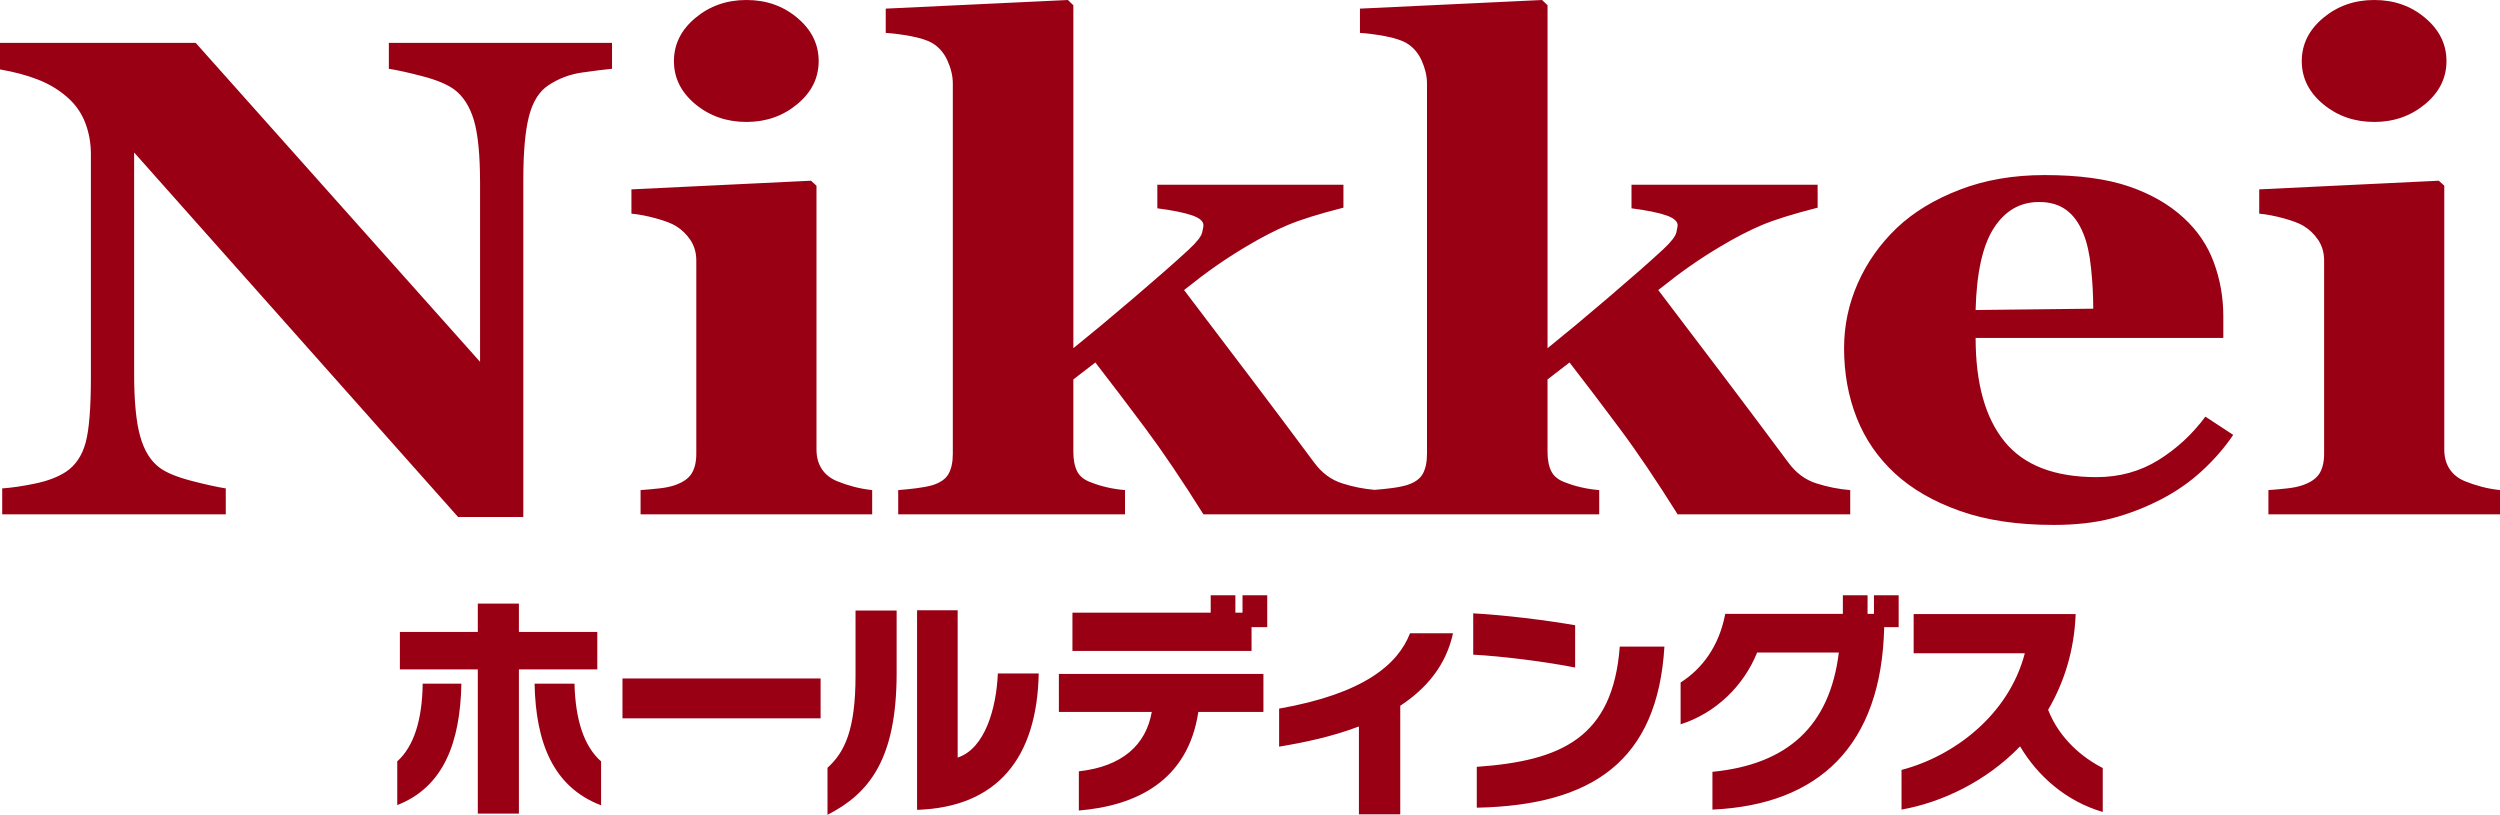 <?xml version="1.0" encoding="utf-8"?>
<!-- Generator: Adobe Illustrator 12.0.0, SVG Export Plug-In . SVG Version: 6.00 Build 51448)  -->
<!DOCTYPE svg PUBLIC "-//W3C//DTD SVG 1.1//EN" "http://www.w3.org/Graphics/SVG/1.1/DTD/svg11.dtd">
<svg  version="1.1" id="レイヤー_1" xmlns="http://www.w3.org/2000/svg" xmlns:xlink="http://www.w3.org/1999/xlink" width="552.267" height="180"
	 viewBox="0 0 552.267 180" overflow="visible" enable-background="new 0 0 552.267 180" xml:space="preserve">
<path fill="#9A0014" d="M85.898,15.196c1.886,0.295,4.372,0.842,7.44,1.646c3.08,0.805,5.398,1.776,6.966,2.894
	c1.996,1.475,3.456,3.737,4.375,6.796c0.913,3.06,1.37,7.724,1.37,13.979v39.42L43.228,9.47H0v5.868
	c3.134,0.535,5.927,1.285,8.382,2.243c2.455,0.953,4.623,2.268,6.513,3.927c1.788,1.567,3.094,3.441,3.933,5.609
	c0.83,2.182,1.25,4.492,1.25,6.944v49.326c0,6.752-0.391,11.557-1.168,14.421c-0.787,2.863-2.227,5.003-4.338,6.416
	c-1.831,1.18-4.113,2.046-6.839,2.604c-2.722,0.571-5.14,0.921-7.248,1.063v5.728h49.389v-5.728
	c-1.896-0.295-4.43-0.854-7.614-1.677c-3.186-0.837-5.505-1.794-6.958-2.863c-2.003-1.469-3.444-3.785-4.329-6.938
	c-0.894-3.158-1.342-7.768-1.342-13.839V33.686l71.562,80.521h14.41V39.781c0-6.212,0.421-10.919,1.259-14.126
	c0.83-3.202,2.251-5.469,4.246-6.79c2.265-1.518,4.808-2.477,7.608-2.864c2.809-0.394,4.965-0.664,6.483-0.805V9.47h-49.3V15.196z
	 M153.607,23.012c3.159,2.618,6.928,3.926,11.295,3.926c4.316,0,8.062-1.309,11.213-3.926c3.159-2.617,4.737-5.788,4.737-9.512
	c0-3.718-1.566-6.895-4.699-9.537C173.026,1.321,169.277,0,164.902,0c-4.367,0-8.136,1.321-11.295,3.964
	c-3.152,2.642-4.732,5.819-4.732,9.537C148.875,17.224,150.456,20.395,153.607,23.012 M185.063,106.354
	c-1.508-0.59-2.672-1.475-3.481-2.686c-0.811-1.192-1.213-2.655-1.213-4.356v-58.29l-1.22-1.101l-39.661,1.912v5.365
	c1.618,0.142,3.41,0.492,5.379,1.025c1.97,0.542,3.445,1.101,4.413,1.684c1.295,0.782,2.372,1.825,3.241,3.116
	c0.859,1.302,1.296,2.809,1.296,4.517v42.718c0,1.813-0.354,3.276-1.051,4.375c-0.708,1.094-1.92,1.936-3.644,2.532
	c-0.977,0.344-2.132,0.583-3.486,0.725c-1.348,0.154-2.726,0.271-4.127,0.375v5.353h51.162v-5.353
	c-1.404-0.154-2.75-0.398-4.047-0.737C187.328,107.189,186.139,106.791,185.063,106.354 M513.204,23.012
	c3.158,2.618,6.919,3.926,11.294,3.926c4.313,0,8.057-1.309,11.214-3.926c3.159-2.617,4.732-5.788,4.732-9.512
	c0-3.718-1.562-6.895-4.694-9.537C532.622,1.321,528.873,0,524.498,0s-8.136,1.321-11.294,3.964c-3.152,2.642-4.73,5.819-4.73,9.537
	C508.474,17.224,510.052,20.395,513.204,23.012 M548.218,107.527c-1.291-0.338-2.482-0.736-3.564-1.173
	c-1.511-0.59-2.667-1.475-3.478-2.686c-0.812-1.192-1.217-2.655-1.217-4.356v-58.29l-1.218-1.101l-39.665,1.912v5.365
	c1.629,0.142,3.418,0.492,5.39,1.025c1.967,0.542,3.441,1.101,4.413,1.684c1.29,0.782,2.37,1.825,3.238,3.116
	c0.858,1.302,1.295,2.809,1.295,4.517v42.718c0,1.813-0.355,3.276-1.05,4.375c-0.706,1.094-1.924,1.936-3.649,2.532
	c-0.966,0.344-2.127,0.583-3.484,0.725c-1.353,0.154-2.716,0.271-4.123,0.375v5.353h51.161v-5.353
	C550.858,108.11,549.508,107.866,548.218,107.527 M476.827,101.622c-4.056,2.514-8.615,3.78-13.691,3.78
	c-9.277,0-16.049-2.619-20.313-7.853c-4.265-5.236-6.396-12.869-6.396-22.902h54.718v-4.775c0-4.154-0.7-8.136-2.101-11.921
	c-1.401-3.797-3.644-7.085-6.723-9.882c-3.184-2.931-7.201-5.234-12.056-6.894c-4.861-1.66-11.067-2.501-18.62-2.501
	c-6.912,0-13.156,1.082-18.74,3.238c-5.593,2.151-10.213,4.965-13.883,8.438c-3.729,3.576-6.605,7.644-8.625,12.221
	c-2.022,4.579-3.029,9.354-3.029,14.348c0,5.525,0.926,10.662,2.789,15.381c1.861,4.725,4.683,8.818,8.455,12.295
	c3.772,3.473,8.565,6.236,14.372,8.282c5.801,2.061,12.688,3.085,20.684,3.085c4.799,0,9.052-0.473,12.75-1.425
	c3.699-0.96,7.35-2.36,10.964-4.222c3.403-1.758,6.438-3.877,9.112-6.354c2.672-2.464,4.946-5.095,6.839-7.89l-6.15-4.032
	C484.323,95.909,480.871,99.104,476.827,101.622 M440.475,50.351c2.476-3.823,5.8-5.728,9.954-5.728
	c2.427,0,4.437,0.585,6.034,1.765c1.586,1.173,2.838,2.912,3.761,5.217c0.812,1.948,1.377,4.473,1.696,7.558
	c0.331,3.078,0.491,6.088,0.491,9.026l-25.985,0.295C436.64,60.213,437.985,54.172,440.475,50.351 M395.053,102.176
	c-4.917-6.617-9.605-12.873-14.084-18.79c-4.485-5.931-9.364-12.357-14.65-19.313c2.691-2.146,5.082-3.953,7.159-5.39
	c2.077-1.451,4.222-2.828,6.434-4.147c3.343-2.01,6.439-3.614,9.272-4.807c2.84-1.197,6.95-2.482,12.345-3.852v-5.063h-41.12v5.205
	c3.403,0.442,5.948,0.958,7.644,1.542c1.701,0.59,2.55,1.321,2.55,2.207c0,0.19-0.091,0.712-0.282,1.579
	c-0.19,0.854-1.174,2.113-2.95,3.773c-3.029,2.796-7.035,6.311-12.024,10.568c-4.989,4.265-9.481,8.006-13.482,11.232V1.167
	L340.651,0l-40.229,1.905v5.364c1.672,0.098,3.533,0.344,5.587,0.726c2.046,0.399,3.581,0.891,4.614,1.475
	c1.505,0.878,2.653,2.188,3.44,3.926c0.774,1.739,1.168,3.416,1.168,5.02v81.842c0,1.813-0.308,3.288-0.922,4.406
	c-0.628,1.125-1.806,1.96-3.527,2.501c-1.027,0.295-2.212,0.523-3.564,0.688c-1.192,0.159-2.385,0.265-3.576,0.362
	c-2.365-0.209-4.742-0.669-7.103-1.425c-2.489-0.781-4.56-2.324-6.238-4.615c-4.915-6.617-9.609-12.873-14.089-18.79
	c-4.479-5.931-9.361-12.357-14.647-19.313c2.693-2.146,5.083-3.953,7.16-5.39c2.077-1.451,4.222-2.828,6.437-4.147
	c3.349-2.01,6.433-3.614,9.273-4.807c2.838-1.197,6.943-2.482,12.338-3.852v-5.063h-41.114v5.205
	c3.395,0.442,5.945,0.958,7.649,1.542c1.699,0.59,2.541,1.321,2.541,2.207c0,0.19-0.086,0.712-0.283,1.579
	c-0.181,0.854-1.17,2.113-2.948,3.773c-3.021,2.796-7.037,6.311-12.02,10.568c-4.996,4.265-9.488,8.006-13.485,11.232V1.167
	L235.905,0l-40.24,1.905v5.364c1.675,0.098,3.537,0.344,5.586,0.726c2.053,0.399,3.588,0.891,4.615,1.475
	c1.508,0.878,2.655,2.188,3.441,3.926c0.78,1.739,1.177,3.416,1.177,5.02v81.842c0,1.813-0.314,3.288-0.932,4.406
	c-0.625,1.125-1.801,1.96-3.524,2.501c-1.026,0.295-2.215,0.523-3.561,0.688c-1.354,0.178-2.7,0.308-4.046,0.411v5.353h50.104
	v-5.353c-1.295-0.104-2.586-0.294-3.88-0.589c-1.297-0.29-2.431-0.64-3.398-1.026c-1.625-0.534-2.712-1.377-3.285-2.501
	c-0.568-1.118-0.851-2.569-0.851-4.327V83.82l4.858-3.747c3.452,4.455,7.122,9.29,11.012,14.502
	c3.889,5.205,8.172,11.563,12.866,19.042h87.431v-5.353c-1.296-0.104-2.586-0.294-3.883-0.589c-1.291-0.29-2.428-0.64-3.404-1.026
	c-1.616-0.534-2.71-1.377-3.276-2.501c-0.57-1.118-0.854-2.569-0.854-4.327V83.82l4.861-3.747c3.459,4.455,7.122,9.29,11.01,14.502
	c3.891,5.205,8.18,11.563,12.868,19.042h38.128v-5.353c-2.482-0.195-4.965-0.687-7.447-1.474
	C398.807,106.01,396.729,104.467,395.053,102.176"/>
<path fill="#9A0014" d="M211.556,167.353v-32.541h-8.971v44.088c17.688-0.578,26.502-11.398,26.875-30.128h-9.03
	C220.116,156.329,217.649,165.35,211.556,167.353 M118.09,151.033c0.266,13.009,4.099,22.827,14.693,26.865v-9.709
	c-3.773-3.313-5.669-9.138-5.875-17.156H118.09z M188.992,149.245c0,12.02-2.415,16.946-6.191,20.357V180
	c9.236-4.726,15.271-12.29,15.271-31.332v-13.802h-9.08V149.245z M137.508,158.689h43.769v-8.813h-43.769V158.689z M131.946,139.592
	h-17.315v-6.256h-9.08v6.256H88.334v8.289h17.217v31.855h9.08v-31.855h17.315V139.592z M87.756,168.189v9.659
	c10.237-3.988,13.907-13.807,14.17-26.815h-8.55C93.268,159.052,91.431,164.877,87.756,168.189 M413.973,135.603h-1.415v-4.104
	h-5.457v4.104h-25.979c-1.37,7.184-5.143,12.168-9.863,15.166v9.235c7.767-2.469,13.95-8.511,16.898-15.853h18.054
	c-1.998,16.216-11.295,24.72-27.922,26.349v8.344c23.461-1.05,37.36-14.064,37.943-40.303h3.196v-7.042h-5.456V135.603z
	 M326.23,169.398v9.028c25.557-0.528,39.935-10.343,41.452-35.59h-9.862C356.297,162.941,344.966,168.084,326.23,169.398
	 M233.914,157.27h20.518c-1.256,7.245-6.504,12.069-16.108,13.119v8.659c12.649-1.051,24.087-6.502,26.397-21.778h14.379v-8.4
	h-45.186V157.27z M347.959,138.116c-6.668-1.148-15.646-2.255-22.515-2.624v9.132c6.347,0.313,16.48,1.621,22.515,2.84V138.116z
	 M452.445,156.804c3.459-5.932,5.769-12.917,6.083-21.15h-35.789v8.656h24.557c-3.564,13.691-15.744,22.779-27.235,25.766v8.769
	c8.819-1.573,18.632-6.145,26.189-13.967c3.884,6.563,10.177,12.13,18.263,14.49v-9.71
	C460.162,167.451,454.964,163.256,452.445,156.804 M274.479,135.339h-1.574v-3.84h-5.453v3.84h-30.544v8.45h39.566v-5.248h3.466
	v-7.042h-5.461V135.339z M282.565,156.539v8.4c5.457-0.897,11.755-2.214,17.629-4.461v19.416h9.132v-23.988
	c5.672-3.725,10.083-8.812,11.656-16.008h-9.5C308.803,146.775,301.308,153.232,282.565,156.539"/>
</svg>
